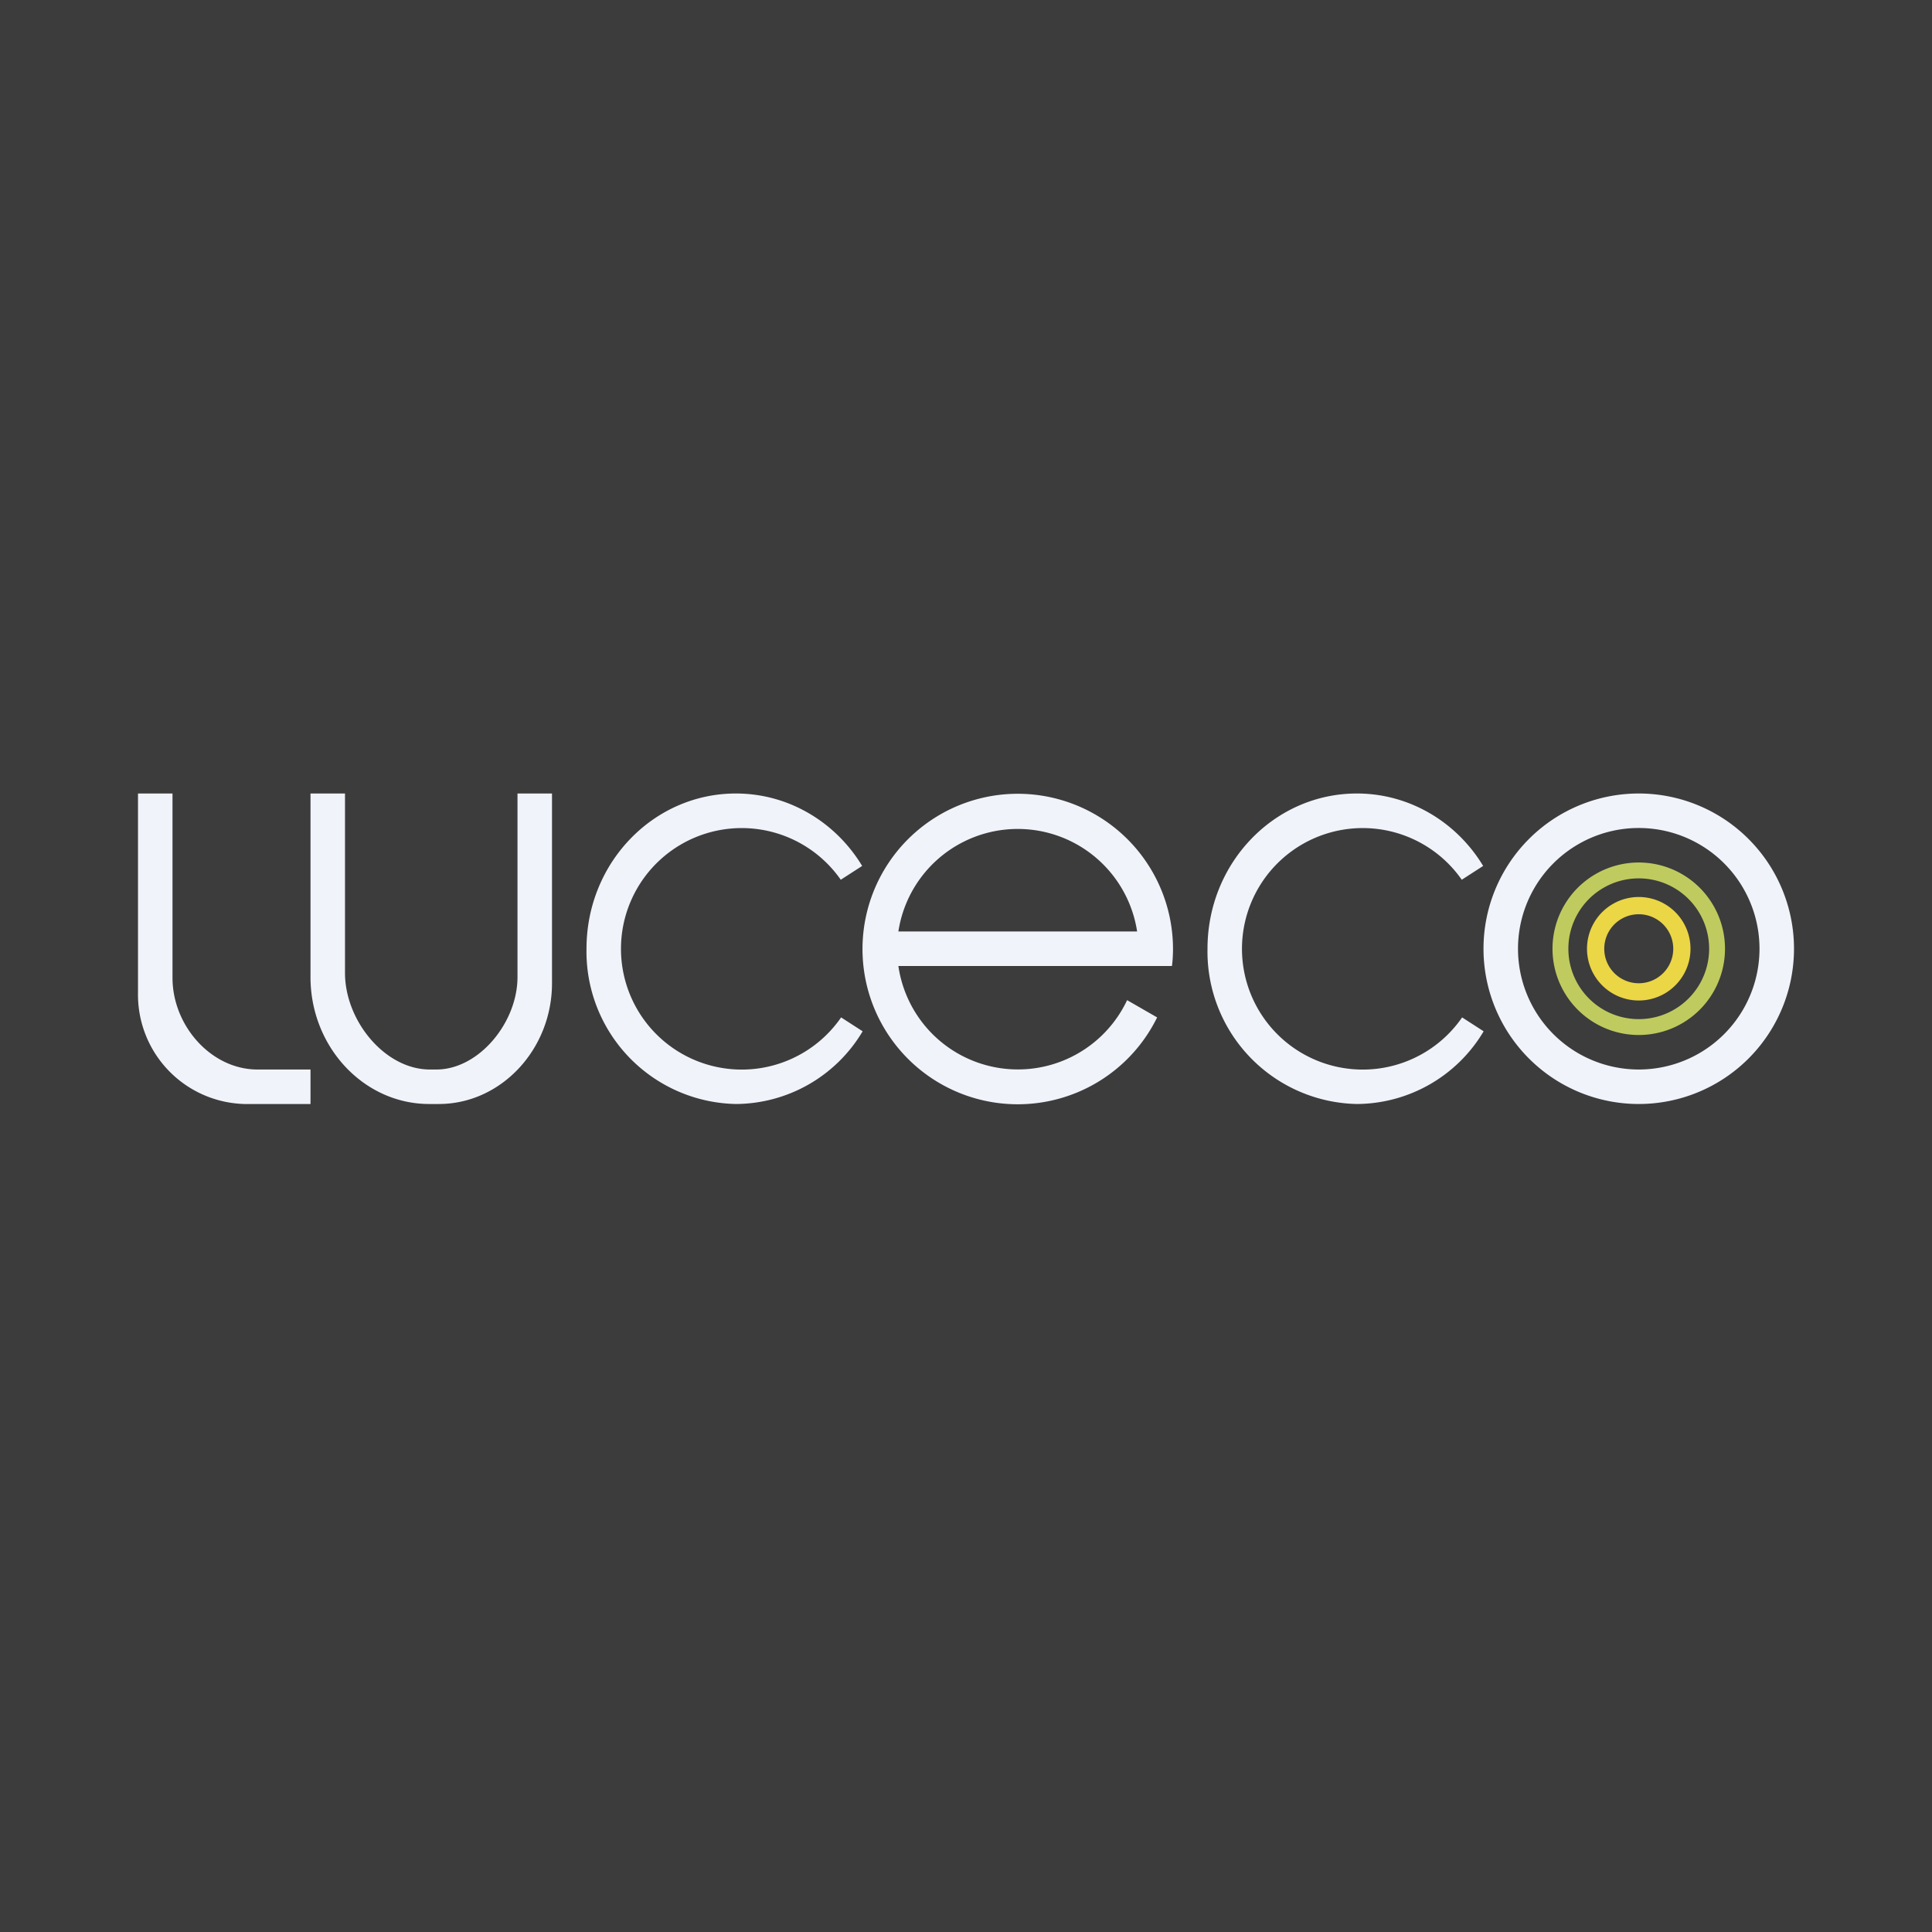 <!-- by Finnhub --><svg width="56" height="56" viewBox="0 0 56 56" xmlns="http://www.w3.org/2000/svg"><path fill="#3C3C3C" d="M0 0h56v56H0z"/><path d="M4 23h1v5.34C5 29.74 6.13 31 7.46 31H9v1H7.08A3.17 3.17 0 0 1 4 28.77V23ZM16 23h-1v5.32c0 1.32-1.12 2.68-2.35 2.68h-.19c-1.3 0-2.46-1.41-2.46-2.8V23H9v5.32C9 30.35 10.55 32 12.44 32h.28c1.8 0 3.28-1.58 3.28-3.5V23ZM25 29.9a4.3 4.3 0 0 1-3.67 2.1A4.42 4.42 0 0 1 17 27.5c0-2.49 1.94-4.5 4.33-4.5 1.54 0 2.9.84 3.66 2.1l-.62.4a3.5 3.5 0 1 0 .01 3.99l.62.4ZM43 29.9a4.3 4.3 0 0 1-3.67 2.1A4.42 4.42 0 0 1 35 27.5c0-2.49 1.94-4.5 4.33-4.5 1.54 0 2.9.84 3.66 2.1l-.62.4a3.5 3.5 0 1 0 .01 3.99l.62.4Z" fill="#F0F3FA"/><path fill-rule="evenodd" d="M34 27.5a4.5 4.5 0 1 0-.46 1.99l-.87-.5a3.5 3.5 0 0 1-6.63-.99h7.93c.02-.16.03-.33.03-.5Zm-1.04-.5a3.5 3.5 0 0 0-6.92 0h6.92ZM52 27.5a4.5 4.5 0 1 0-9 0 4.5 4.5 0 0 0 9 0Zm-1 0a3.5 3.5 0 1 0-7 0 3.5 3.5 0 0 0 7 0Z" fill="#F0F3FA"/><path fill-rule="evenodd" d="M50 27.5a2.5 2.5 0 1 0-5 0 2.5 2.5 0 0 0 5 0Zm-.46 0a2.04 2.04 0 1 0-4.08 0 2.04 2.04 0 0 0 4.08 0Z" fill="#BFCB5E"/><path fill-rule="evenodd" d="M49 27.5a1.5 1.5 0 1 0-3 0 1.5 1.5 0 0 0 3 0Zm-.5 0a1 1 0 1 0-2 0 1 1 0 0 0 2 0Z" fill="#EBD645"/></svg>
